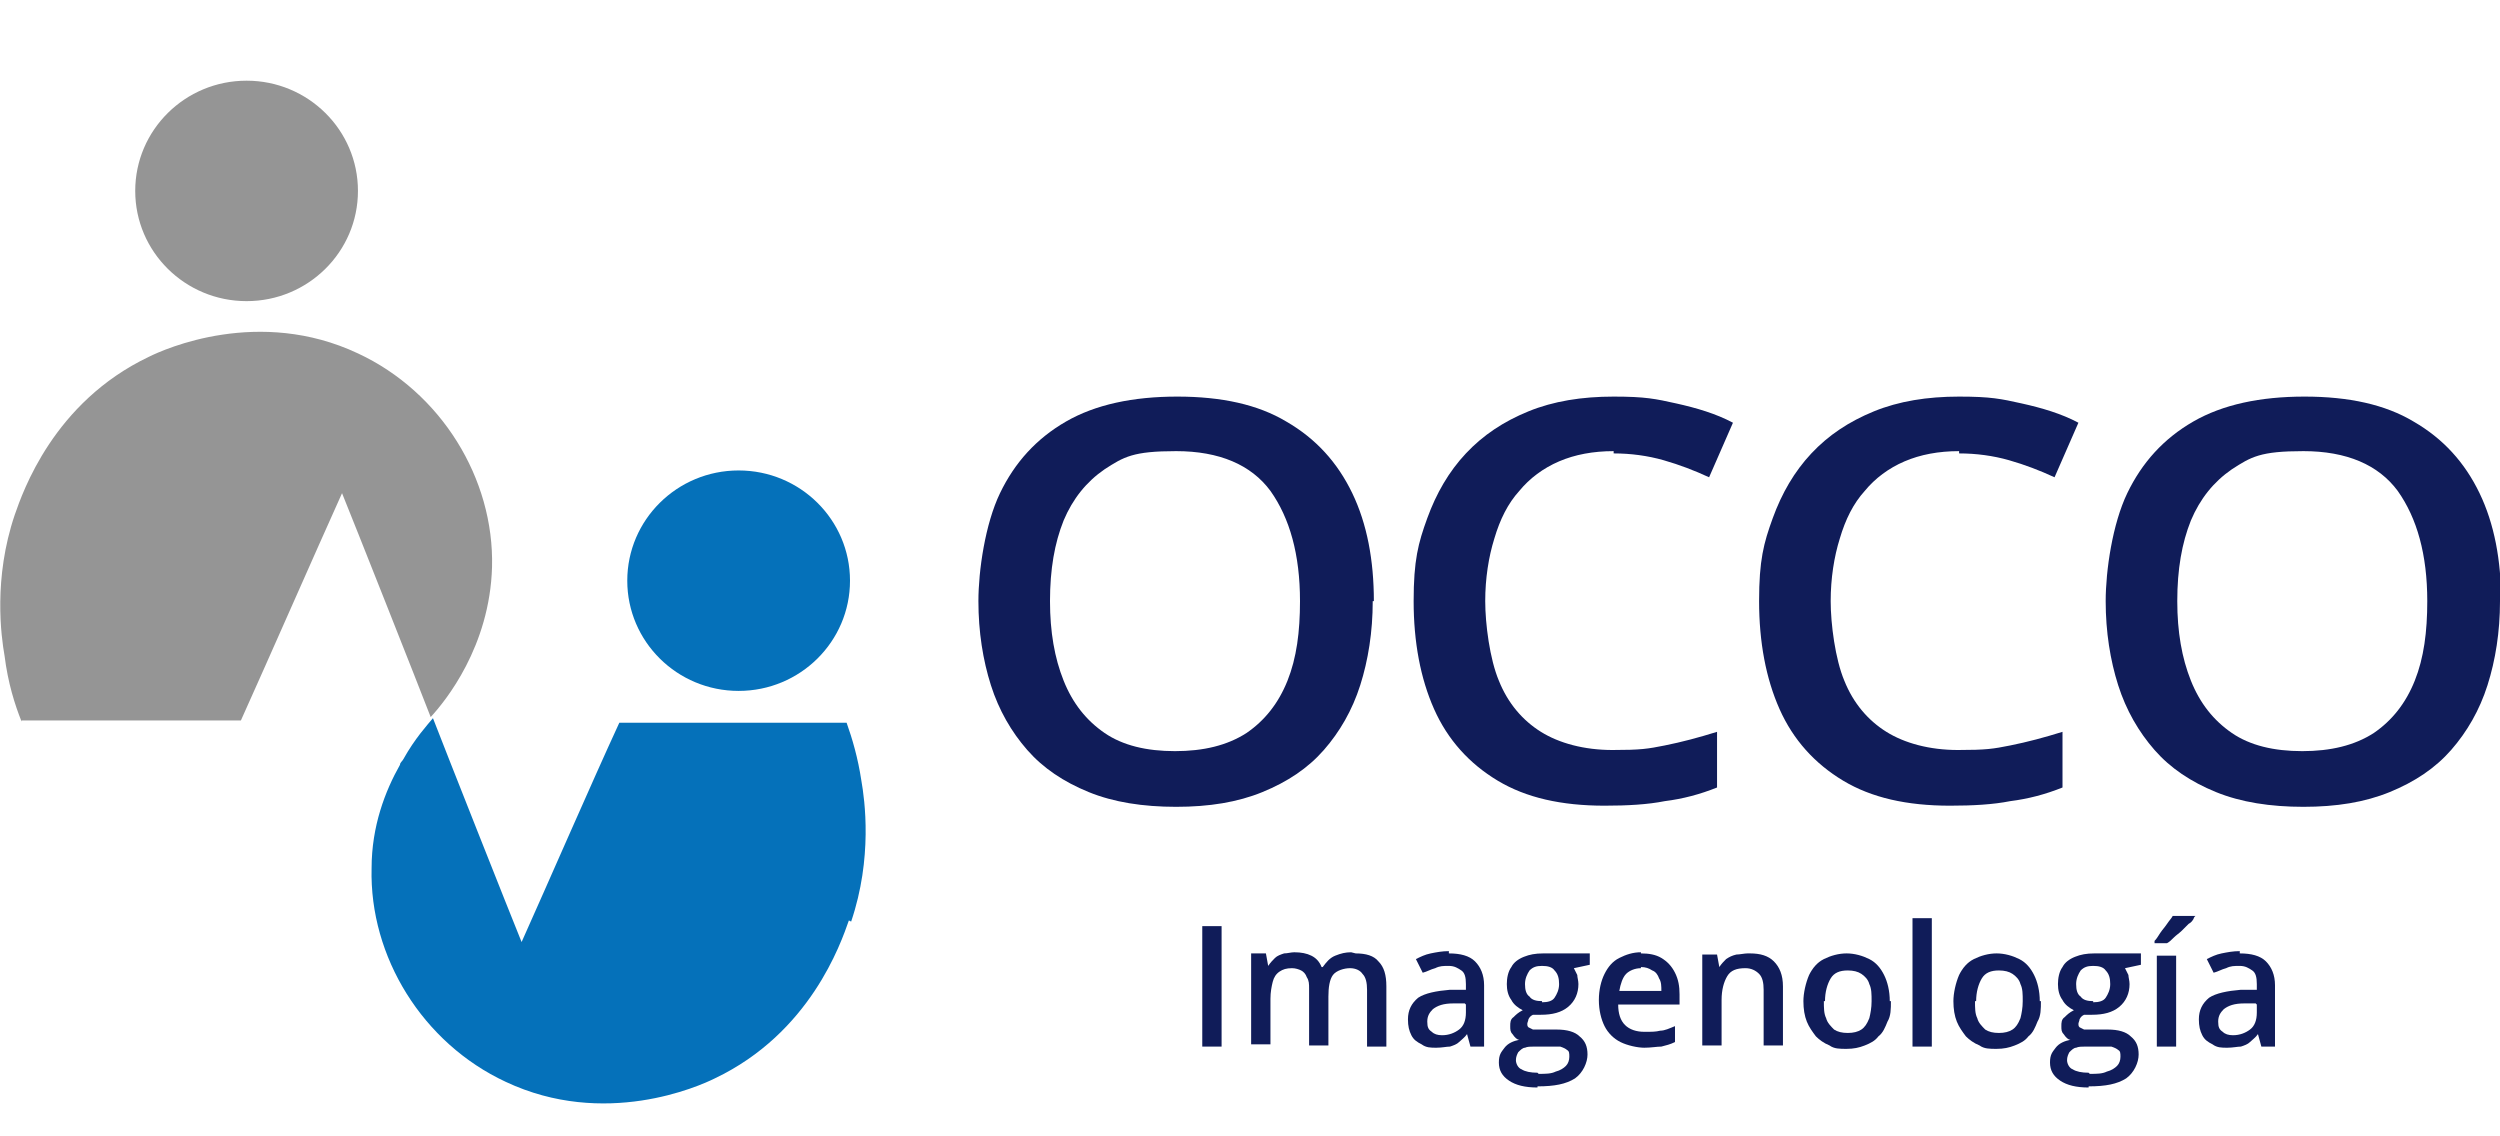 <?xml version="1.0" encoding="UTF-8"?>
<svg xmlns="http://www.w3.org/2000/svg" id="Capa_1" version="1.1" viewBox="0 0 220 100">
  <defs>
    <style>
      .st0 {
        fill: #8266d5;
      }

      .st1 {
        fill: #0571ba;
      }

      .st2 {
        display: none;
      }

      .st3 {
        fill: #101c59;
      }

      .st4 {
        fill: #959595;
      }
    </style>
  </defs>
  <g class="st2">
    <g>
      <g>
        <path class="st3" d="M120.8,51.6c0,2.7-.4,5.2-1.1,7.4-.7,2.2-1.8,4.1-3.2,5.7-1.4,1.6-3.2,2.8-5.4,3.7-2.2.9-4.7,1.3-7.6,1.3s-5.5-.4-7.7-1.3c-2.2-.9-4-2.1-5.4-3.7-1.4-1.6-2.5-3.5-3.2-5.7-.7-2.2-1.1-4.7-1.1-7.4s.6-6.8,1.9-9.5c1.3-2.7,3.2-4.8,5.8-6.3s5.9-2.2,9.8-2.2,7.1.7,9.6,2.2c2.6,1.5,4.5,3.6,5.8,6.3,1.3,2.7,1.9,5.9,1.9,9.5ZM92.4,51.6c0,2.7.4,5,1.2,7,.8,2,2,3.5,3.6,4.6,1.6,1.1,3.7,1.6,6.2,1.6s4.6-.5,6.3-1.6c1.6-1.1,2.8-2.6,3.6-4.6.8-2,1.1-4.3,1.1-7,0-4.1-.9-7.3-2.6-9.7-1.7-2.3-4.5-3.5-8.3-3.5s-4.6.5-6.3,1.6c-1.6,1.1-2.8,2.6-3.6,4.5-.8,2-1.2,4.3-1.2,7Z"></path>
        <path class="st3" d="M142,38.5c-1.8,0-3.4.3-4.8.9s-2.6,1.5-3.5,2.6c-1,1.1-1.7,2.5-2.2,4.2-.5,1.6-.8,3.5-.8,5.5s.4,5.1,1.2,7c.8,2,2.1,3.5,3.7,4.5,1.7,1,3.8,1.6,6.3,1.6s3.1-.1,4.6-.4c1.5-.3,3-.7,4.6-1.2v4.9c-1.5.6-3,1-4.6,1.2-1.5.3-3.3.4-5.3.4-3.8,0-6.9-.7-9.4-2.2-2.5-1.5-4.4-3.6-5.6-6.3s-1.8-5.9-1.8-9.5.4-5.1,1.2-7.3c.8-2.2,1.9-4.1,3.4-5.7,1.5-1.6,3.3-2.8,5.5-3.7,2.2-.9,4.7-1.3,7.5-1.3s3.7.2,5.5.6c1.8.4,3.5.9,5,1.7l-2.1,4.8c-1.3-.6-2.6-1.1-4-1.5-1.4-.4-2.9-.6-4.4-.6Z"></path>
        <path class="st3" d="M172.4,38.5c-1.8,0-3.4.3-4.8.9s-2.6,1.5-3.5,2.6c-1,1.1-1.7,2.5-2.2,4.2s-.8,3.5-.8,5.5.4,5.1,1.2,7c.8,2,2.1,3.5,3.7,4.5s3.8,1.6,6.3,1.6,3.1-.1,4.6-.4c1.5-.3,3-.7,4.6-1.2v4.9c-1.5.6-3,1-4.6,1.2-1.5.3-3.3.4-5.3.4-3.8,0-6.9-.7-9.4-2.2-2.5-1.5-4.4-3.6-5.6-6.3-1.2-2.7-1.8-5.9-1.8-9.5s.4-5.1,1.2-7.3c.8-2.2,1.9-4.1,3.4-5.7,1.5-1.6,3.3-2.8,5.5-3.7,2.2-.9,4.7-1.3,7.5-1.3s3.7.2,5.5.6c1.8.4,3.5.9,5,1.7l-2.1,4.8c-1.3-.6-2.6-1.1-4-1.5-1.4-.4-2.9-.6-4.4-.6Z"></path>
        <path class="st3" d="M220,51.6c0,2.7-.4,5.2-1.1,7.4-.7,2.2-1.8,4.1-3.2,5.7-1.4,1.6-3.2,2.8-5.4,3.7-2.2.9-4.7,1.3-7.6,1.3s-5.5-.4-7.7-1.3c-2.2-.9-4-2.1-5.4-3.7-1.4-1.6-2.5-3.5-3.2-5.7-.7-2.2-1.1-4.7-1.1-7.4s.6-6.8,1.9-9.5c1.3-2.7,3.2-4.8,5.8-6.3,2.6-1.5,5.9-2.2,9.8-2.2s7.1.7,9.6,2.2c2.6,1.5,4.5,3.6,5.8,6.3,1.3,2.7,1.9,5.9,1.9,9.5ZM191.6,51.6c0,2.7.4,5,1.2,7,.8,2,2,3.5,3.6,4.6,1.6,1.1,3.7,1.6,6.2,1.6s4.6-.5,6.3-1.6c1.6-1.1,2.8-2.6,3.6-4.6.8-2,1.1-4.3,1.1-7,0-4.1-.9-7.3-2.6-9.7-1.7-2.3-4.5-3.5-8.3-3.5s-4.6.5-6.3,1.6c-1.6,1.1-2.8,2.6-3.6,4.5-.8,2-1.2,4.3-1.2,7Z"></path>
      </g>
      <g>
        <path class="st3" d="M144.5,91.4l-1.1-3.1h-4.2l-1.1,3.1h-1.9l4.1-11.1h2l4.1,11.1h-1.9ZM142.9,86.8l-1-3c0-.2-.2-.5-.3-1-.1-.4-.2-.7-.3-.9-.1.6-.3,1.3-.6,2l-1,2.9h3.2Z"></path>
        <path class="st3" d="M156.8,85.8c0,1.8-.5,3.2-1.5,4.2-1,1-2.5,1.4-4.4,1.4h-3.1v-11h3.4c1.8,0,3.1.5,4.1,1.4,1,.9,1.5,2.3,1.5,4ZM154.9,85.8c0-2.6-1.2-4-3.7-4h-1.6v8h1.3c2.7,0,4-1.3,4-4Z"></path>
        <path class="st3" d="M168.4,91.4h-2.2l-5.4-8.8h0v.5c.1.9.1,1.8.1,2.6v5.7h-1.6v-11h2.2l5.4,8.7h0c0-.1,0-.5,0-1.3,0-.7,0-1.3,0-1.7v-5.8h1.7v11Z"></path>
      </g>
    </g>
    <g>
      <ellipse class="st0" cx="21.7" cy="15.6" rx="9.8" ry="9.7"></ellipse>
      <path class="st0" d="M1.9,62.2c-.6-1.5-1.2-3.4-1.5-5.8-.3-1.7-1-6.8.9-12.4.7-2,3.4-9.9,11.8-13.9,1.4-.7,9.7-4.4,18.4-.3,7.3,3.4,12,11,11.8,18.8-.2,7-4.1,11.8-5.4,13.2-1-2.6-6.9-17.5-7.8-19.7-2.3,5.1-6.6,14.9-8.9,20H1.9Z"></path>
      <ellipse class="st1" cx="65" cy="49.9" rx="9.8" ry="9.7"></ellipse>
      <path class="st1" d="M74.7,79.7c-.7,2-3.4,9.9-11.8,13.9-1.4.7-9.7,4.4-18.4.3-7.3-3.4-12-11-11.8-18.8,0-3.7,1.2-6.8,2.5-9.1,0-.2.2-.3.3-.5,1-1.8,2.1-3,2.6-3.6,1,2.6,6.9,17.5,7.8,19.7,2.2-4.9,6.2-14.1,8.6-19.3h20c.5,1.4,1,3.1,1.3,5.1.3,1.7,1,6.8-.9,12.4Z"></path>
    </g>
  </g>
  <g>
    <g>
      <g>
        <path class="st3" d="M120.8,52.9c0,2.7-.4,5.2-1.1,7.4-.7,2.2-1.8,4.1-3.2,5.7-1.4,1.6-3.2,2.8-5.4,3.7-2.2.9-4.7,1.3-7.6,1.3s-5.5-.4-7.7-1.3c-2.2-.9-4-2.1-5.4-3.7-1.4-1.6-2.5-3.5-3.2-5.7-.7-2.2-1.1-4.7-1.1-7.4s.6-6.8,1.9-9.5c1.3-2.7,3.2-4.8,5.8-6.3s5.9-2.2,9.8-2.2,7.1.7,9.6,2.2c2.6,1.5,4.5,3.6,5.8,6.3,1.3,2.7,1.9,5.9,1.9,9.5ZM92.4,52.9c0,2.7.4,5,1.2,7,.8,2,2,3.5,3.6,4.6,1.6,1.1,3.7,1.6,6.2,1.6s4.6-.5,6.3-1.6c1.6-1.1,2.8-2.6,3.6-4.6.8-2,1.1-4.3,1.1-7,0-4.1-.9-7.3-2.6-9.7-1.7-2.3-4.5-3.5-8.3-3.5s-4.6.5-6.3,1.6c-1.6,1.1-2.8,2.6-3.6,4.5-.8,2-1.2,4.3-1.2,7.1Z"></path>
        <path class="st3" d="M142,39.7c-1.8,0-3.4.3-4.8.9-1.4.6-2.6,1.5-3.5,2.6-1,1.1-1.7,2.5-2.2,4.2-.5,1.6-.8,3.5-.8,5.5s.4,5.1,1.2,7c.8,2,2.1,3.5,3.7,4.5s3.8,1.6,6.3,1.6,3.1-.1,4.6-.4c1.5-.3,3-.7,4.6-1.2v4.9c-1.5.6-3,1-4.6,1.2-1.5.3-3.3.4-5.3.4-3.8,0-6.9-.7-9.4-2.2-2.5-1.5-4.4-3.6-5.6-6.3-1.2-2.7-1.8-5.9-1.8-9.5s.4-5.1,1.2-7.3c.8-2.2,1.9-4.1,3.4-5.7,1.5-1.6,3.3-2.8,5.5-3.7,2.2-.9,4.7-1.3,7.5-1.3s3.7.2,5.5.6c1.8.4,3.5.9,5,1.7l-2.1,4.8c-1.3-.6-2.6-1.1-4-1.5-1.4-.4-2.9-.6-4.4-.6Z"></path>
        <path class="st3" d="M172.4,39.7c-1.8,0-3.4.3-4.8.9s-2.6,1.5-3.5,2.6c-1,1.1-1.7,2.5-2.2,4.2-.5,1.6-.8,3.5-.8,5.5s.4,5.1,1.2,7c.8,2,2.1,3.5,3.7,4.5s3.8,1.6,6.3,1.6,3.1-.1,4.6-.4c1.5-.3,3-.7,4.6-1.2v4.9c-1.5.6-3,1-4.6,1.2-1.5.3-3.3.4-5.3.4-3.8,0-6.9-.7-9.4-2.2s-4.4-3.6-5.6-6.3c-1.2-2.7-1.8-5.9-1.8-9.5s.4-5.1,1.2-7.3c.8-2.2,1.9-4.1,3.4-5.7,1.5-1.6,3.3-2.8,5.5-3.7,2.2-.9,4.7-1.3,7.5-1.3s3.7.2,5.5.6c1.8.4,3.5.9,5,1.7l-2.1,4.8c-1.3-.6-2.6-1.1-4-1.5-1.4-.4-2.9-.6-4.4-.6Z"></path>
        <path class="st3" d="M220,52.9c0,2.7-.4,5.2-1.1,7.4-.7,2.2-1.8,4.1-3.2,5.7-1.4,1.6-3.2,2.8-5.4,3.7-2.2.9-4.7,1.3-7.6,1.3s-5.5-.4-7.7-1.3-4-2.1-5.4-3.7c-1.4-1.6-2.5-3.5-3.2-5.7-.7-2.2-1.1-4.7-1.1-7.4s.6-6.8,1.9-9.5c1.3-2.7,3.2-4.8,5.8-6.3,2.6-1.5,5.9-2.2,9.8-2.2s7.1.7,9.6,2.2c2.6,1.5,4.5,3.6,5.8,6.3,1.3,2.7,1.9,5.9,1.9,9.5ZM191.6,52.9c0,2.7.4,5,1.2,7,.8,2,2,3.5,3.6,4.6,1.6,1.1,3.7,1.6,6.2,1.6s4.6-.5,6.3-1.6c1.6-1.1,2.8-2.6,3.6-4.6.8-2,1.1-4.3,1.1-7,0-4.1-.9-7.3-2.6-9.7-1.7-2.3-4.5-3.5-8.3-3.5s-4.6.5-6.3,1.6c-1.6,1.1-2.8,2.6-3.6,4.5-.8,2-1.2,4.3-1.2,7.1Z"></path>
      </g>
      <g>
        <path class="st3" d="M105.8,92.1v-10.6h1.7v10.6h-1.7Z"></path>
        <path class="st3" d="M119.3,83.9c.9,0,1.6.2,2,.7.5.5.7,1.2.7,2.2v5.3h-1.7v-5c0-.6-.1-1.1-.4-1.4-.2-.3-.6-.5-1.1-.5s-1.2.2-1.5.6-.4,1.1-.4,1.9v4.3h-1.7v-5c0-.4,0-.7-.2-1-.1-.3-.3-.5-.5-.6s-.5-.2-.8-.2c-.5,0-.8.1-1.1.3-.3.2-.5.5-.6.9-.1.4-.2.9-.2,1.5v4h-1.7v-8h1.3l.2,1.1h0c.2-.3.4-.5.6-.7.2-.2.5-.3.8-.4.3,0,.6-.1.9-.1.6,0,1.1.1,1.5.3s.7.5.9,1h.1c.3-.4.6-.8,1.1-1,.5-.2.9-.3,1.4-.3Z"></path>
        <path class="st3" d="M127.5,83.9c1,0,1.8.2,2.3.7.5.5.8,1.2.8,2.1v5.4h-1.2l-.3-1.1h0c-.2.3-.5.5-.7.7s-.5.3-.8.4c-.3,0-.7.1-1.2.1s-.9,0-1.3-.3c-.4-.2-.7-.4-.9-.8s-.3-.8-.3-1.4c0-.8.3-1.4.9-1.9.6-.4,1.6-.6,2.8-.7h1.4v-.5c0-.6-.1-1-.4-1.2-.3-.2-.6-.4-1.1-.4s-.8,0-1.2.2c-.4.1-.7.3-1.1.4l-.6-1.2c.4-.2.8-.4,1.3-.5s1-.2,1.6-.2ZM128.9,88.3h-1c-.9,0-1.4.2-1.8.5-.3.3-.5.6-.5,1.1s.1.7.4.9c.2.2.5.3.9.3.6,0,1.1-.2,1.5-.5.4-.3.6-.8.6-1.5v-.7Z"></path>
        <path class="st3" d="M135.3,95.7c-1.1,0-1.9-.2-2.5-.6-.6-.4-.9-.9-.9-1.6s.2-.9.5-1.3.8-.6,1.3-.7c-.2,0-.4-.2-.6-.5-.2-.2-.2-.4-.2-.7s0-.6.3-.8c.2-.2.4-.4.8-.6-.4-.2-.8-.5-1-.9-.3-.4-.4-.9-.4-1.4s.1-1.1.4-1.5c.2-.4.6-.7,1.1-.9.5-.2,1-.3,1.7-.3s.3,0,.5,0c.2,0,.3,0,.5,0,.1,0,.3,0,.3,0h2.8v1l-1.4.3c.1.2.2.4.3.6,0,.2.1.5.1.8,0,.8-.3,1.5-.9,2-.6.5-1.4.7-2.4.7-.2,0-.5,0-.7,0-.2.1-.3.2-.4.4,0,.1-.1.3-.1.4s0,.2.1.3c0,0,.2.1.4.2.2,0,.4,0,.7,0h1.4c.9,0,1.6.2,2,.6.5.4.7.9.7,1.6s-.4,1.6-1.1,2.1c-.8.5-1.8.7-3.3.7ZM135.4,94.5c.6,0,1.1,0,1.5-.2.4-.1.7-.3.9-.5.2-.2.3-.5.3-.8s0-.5-.2-.6c-.1-.1-.3-.2-.6-.3-.3,0-.6,0-1,0h-1.3c-.3,0-.6,0-.8.1-.2,0-.4.2-.6.4-.1.2-.2.4-.2.7s.2.7.5.8c.3.2.8.3,1.4.3ZM135.7,88.2c.5,0,.9-.1,1.1-.4.2-.3.4-.7.4-1.2s-.1-.9-.4-1.2c-.2-.3-.6-.4-1.1-.4s-.8.1-1.1.4c-.2.3-.4.7-.4,1.2s.1.9.4,1.1c.2.3.6.4,1.1.4Z"></path>
        <path class="st3" d="M144.4,83.9c.7,0,1.3.1,1.8.4.5.3.9.7,1.2,1.3s.4,1.2.4,1.9v.9h-5.4c0,.8.2,1.4.6,1.8s1,.6,1.7.6,1,0,1.4-.1c.4,0,.8-.2,1.3-.4v1.4c-.4.2-.8.3-1.2.4-.4,0-.9.1-1.5.1s-1.5-.2-2.1-.5-1.1-.8-1.4-1.4c-.3-.6-.5-1.4-.5-2.3s.2-1.7.5-2.3c.3-.6.7-1.1,1.3-1.4.6-.3,1.2-.5,1.9-.5ZM144.4,85.2c-.5,0-1,.2-1.3.5-.3.3-.5.9-.6,1.5h3.7c0-.4,0-.8-.2-1.1-.1-.3-.3-.6-.6-.7-.3-.2-.6-.3-1-.3Z"></path>
        <path class="st3" d="M154,83.9c.9,0,1.6.2,2.1.7.5.5.8,1.2.8,2.2v5.2h-1.7v-4.9c0-.6-.1-1.1-.4-1.4-.3-.3-.7-.5-1.2-.5-.8,0-1.3.2-1.6.7-.3.5-.5,1.2-.5,2.1v4h-1.7v-8h1.3l.2,1.1h0c.2-.3.4-.5.6-.7.3-.2.5-.3.9-.4.3,0,.7-.1,1-.1Z"></path>
        <path class="st3" d="M166.4,88.1c0,.7,0,1.3-.3,1.8-.2.5-.4,1-.8,1.3-.3.4-.7.6-1.2.8-.5.2-1,.3-1.6.3s-1.1,0-1.5-.3c-.5-.2-.9-.5-1.2-.8-.3-.4-.6-.8-.8-1.3-.2-.5-.3-1.1-.3-1.8s.2-1.6.5-2.3c.3-.6.7-1.1,1.3-1.4s1.3-.5,2-.5,1.4.2,2,.5,1,.8,1.3,1.4c.3.6.5,1.4.5,2.3ZM160.5,88.1c0,.6,0,1.1.2,1.5.1.4.4.7.7,1,.3.2.7.3,1.2.3s.9-.1,1.2-.3.5-.5.7-1c.1-.4.2-.9.2-1.5s0-1.1-.2-1.5c-.1-.4-.4-.7-.7-.9-.3-.2-.7-.3-1.2-.3-.7,0-1.2.2-1.5.7-.3.5-.5,1.2-.5,2Z"></path>
        <path class="st3" d="M170,92.1h-1.7v-11.3h1.7v11.3Z"></path>
        <path class="st3" d="M179.6,88.1c0,.7,0,1.3-.3,1.8-.2.5-.4,1-.8,1.3-.3.4-.7.6-1.2.8-.5.2-1,.3-1.6.3s-1.1,0-1.5-.3c-.5-.2-.9-.5-1.2-.8-.3-.4-.6-.8-.8-1.3-.2-.5-.3-1.1-.3-1.8s.2-1.6.5-2.3c.3-.6.7-1.1,1.3-1.4s1.3-.5,2-.5,1.4.2,2,.5,1,.8,1.3,1.4c.3.6.5,1.4.5,2.3ZM173.8,88.1c0,.6,0,1.1.2,1.5.1.4.4.7.7,1,.3.2.7.3,1.2.3s.9-.1,1.2-.3.5-.5.7-1c.1-.4.2-.9.2-1.5s0-1.1-.2-1.5c-.1-.4-.4-.7-.7-.9-.3-.2-.7-.3-1.2-.3-.7,0-1.2.2-1.5.7-.3.5-.5,1.2-.5,2Z"></path>
        <path class="st3" d="M183.8,95.7c-1.1,0-1.9-.2-2.5-.6-.6-.4-.9-.9-.9-1.6s.2-.9.5-1.3.8-.6,1.3-.7c-.2,0-.4-.2-.6-.5-.2-.2-.2-.4-.2-.7s0-.6.3-.8c.2-.2.4-.4.8-.6-.4-.2-.8-.5-1-.9-.3-.4-.4-.9-.4-1.4s.1-1.1.4-1.5c.2-.4.6-.7,1.1-.9.5-.2,1-.3,1.7-.3s.3,0,.5,0c.2,0,.3,0,.5,0,.1,0,.3,0,.3,0h2.8v1l-1.4.3c.1.2.2.4.3.6,0,.2.1.5.1.8,0,.8-.3,1.5-.9,2-.6.5-1.4.7-2.4.7-.2,0-.5,0-.7,0-.2.1-.3.2-.4.4,0,.1-.1.3-.1.4s0,.2.1.3c0,0,.2.1.4.2.2,0,.4,0,.7,0h1.4c.9,0,1.6.2,2,.6.5.4.7.9.7,1.6s-.4,1.6-1.1,2.1c-.8.5-1.8.7-3.3.7ZM183.9,94.5c.6,0,1.1,0,1.5-.2.4-.1.7-.3.9-.5.2-.2.3-.5.3-.8s0-.5-.2-.6c-.1-.1-.3-.2-.6-.3-.3,0-.6,0-1,0h-1.3c-.3,0-.6,0-.8.1-.2,0-.4.2-.6.4-.1.2-.2.4-.2.7s.2.7.5.8c.3.2.8.3,1.4.3ZM184.2,88.2c.5,0,.9-.1,1.1-.4.2-.3.4-.7.4-1.2s-.1-.9-.4-1.2c-.2-.3-.6-.4-1.1-.4s-.8.1-1.1.4c-.2.3-.4.7-.4,1.2s.1.9.4,1.1c.2.3.6.4,1.1.4Z"></path>
        <path class="st3" d="M193.1,80.7h0c-.1.3-.3.5-.5.6-.2.2-.4.4-.6.6-.2.2-.5.4-.7.6-.2.2-.4.4-.6.5h-1.1v-.2c.2-.2.3-.4.5-.7.2-.3.4-.5.6-.8.2-.3.4-.5.5-.7h2ZM191.5,92.1h-1.7v-8h1.7v8Z"></path>
        <path class="st3" d="M197.1,83.9c1,0,1.8.2,2.3.7.5.5.8,1.2.8,2.1v5.4h-1.2l-.3-1.1h0c-.2.3-.5.5-.7.7s-.5.3-.8.4c-.3,0-.7.1-1.2.1s-.9,0-1.3-.3c-.4-.2-.7-.4-.9-.8s-.3-.8-.3-1.4c0-.8.3-1.4.9-1.9.6-.4,1.6-.6,2.8-.7h1.4v-.5c0-.6-.1-1-.4-1.2-.3-.2-.6-.4-1.1-.4s-.8,0-1.2.2c-.4.1-.7.3-1.1.4l-.6-1.2c.4-.2.8-.4,1.3-.5s1-.2,1.6-.2ZM198.5,88.3h-1c-.9,0-1.4.2-1.8.5-.3.3-.5.6-.5,1.1s.1.7.4.9c.2.2.5.3.9.3.6,0,1.1-.2,1.5-.5.4-.3.6-.8.6-1.5v-.7Z"></path>
      </g>
    </g>
    <g>
      <ellipse class="st4" cx="21.7" cy="16.8" rx="9.8" ry="9.7"></ellipse>
      <path class="st4" d="M1.9,63.5c-.6-1.5-1.2-3.4-1.5-5.8-.3-1.7-1-6.8.9-12.4.7-2,3.4-9.9,11.8-13.9,1.4-.7,9.7-4.4,18.4-.3,7.3,3.4,12,11,11.8,18.8-.2,7-4.1,11.8-5.4,13.2-1-2.6-6.9-17.5-7.8-19.7-2.3,5.1-6.6,14.9-8.9,20H1.9Z"></path>
      <ellipse class="st1" cx="65" cy="51.1" rx="9.8" ry="9.7"></ellipse>
      <path class="st1" d="M74.7,81c-.7,2-3.4,9.9-11.8,13.9-1.4.7-9.7,4.4-18.4.3-7.3-3.4-12-11-11.8-18.8,0-3.7,1.2-6.8,2.5-9.1,0-.2.2-.3.3-.5,1-1.8,2.1-3,2.6-3.6,1,2.6,6.9,17.5,7.8,19.7,2.2-4.9,6.2-14.1,8.6-19.3h20c.5,1.4,1,3.1,1.3,5.1.3,1.7,1,6.8-.9,12.4Z"></path>
    </g>
  </g>
</svg>
